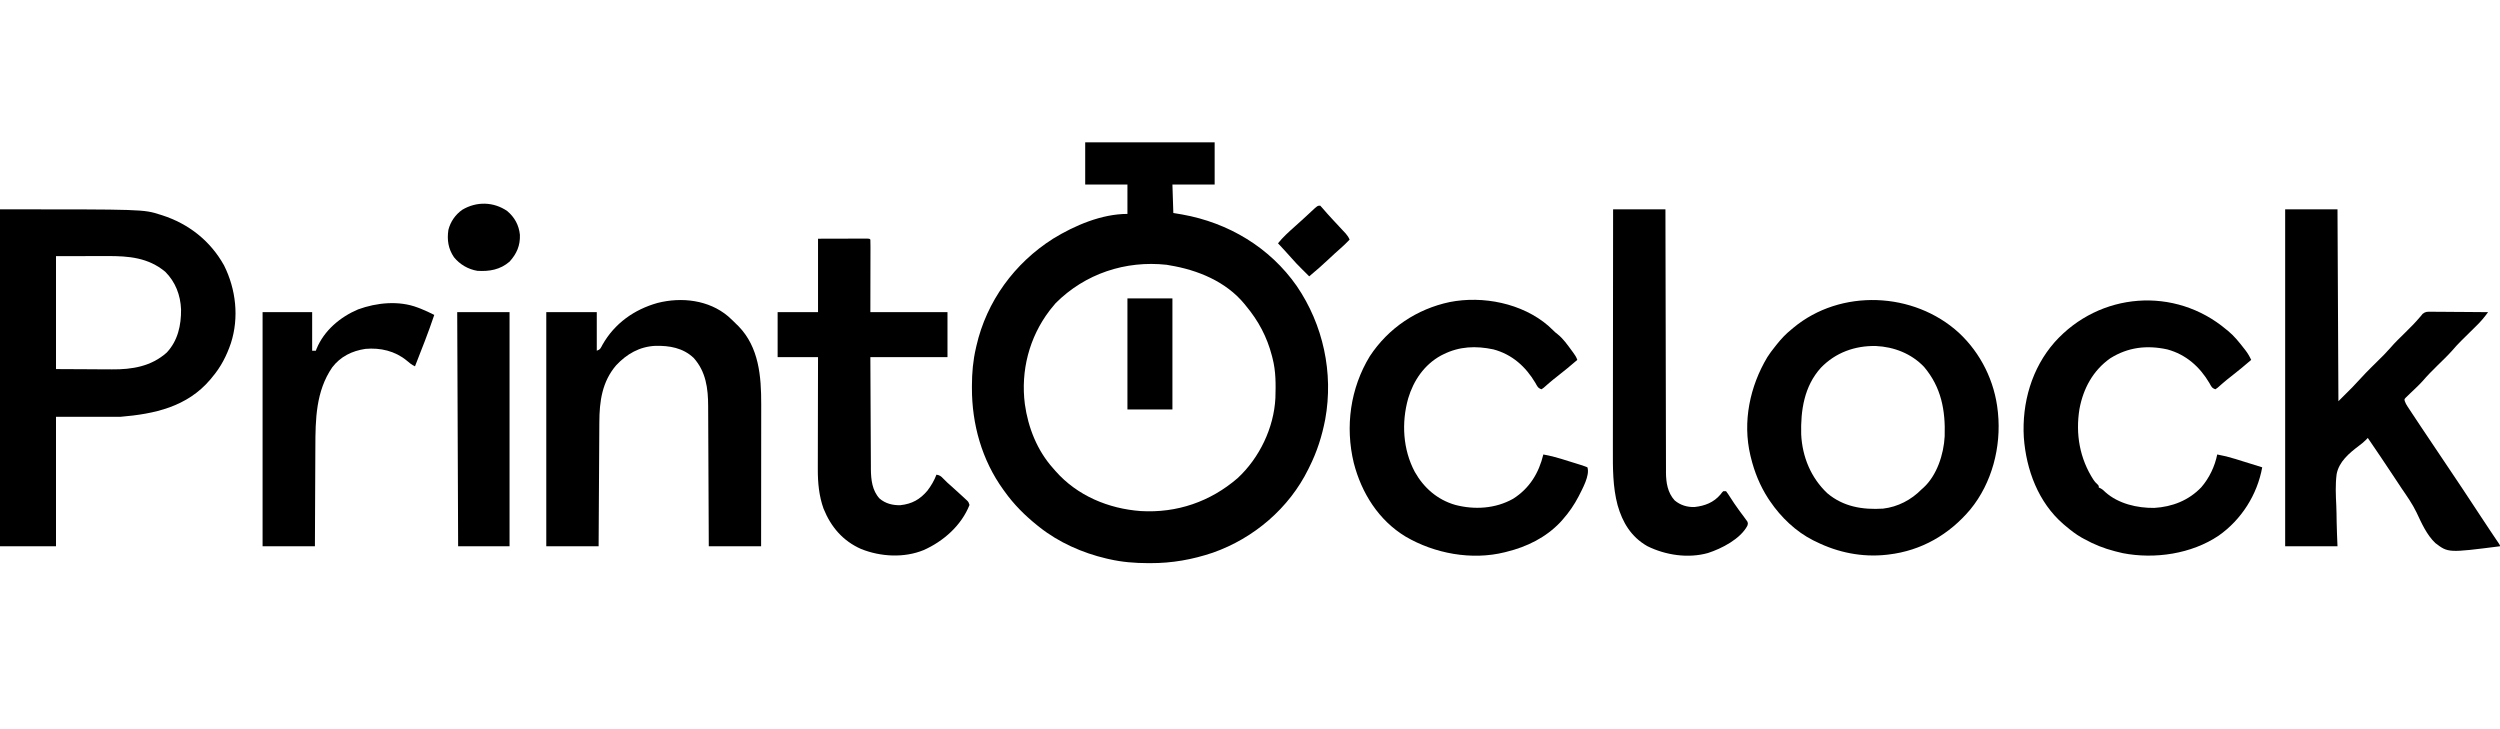 <?xml version="1.0" encoding="UTF-8"?>
<svg xmlns="http://www.w3.org/2000/svg" height="794" width="2723">
  <path d="m0 0h141v46c-15.18 0-30.36 0-46 0 .33 10.23.66 20.46 1 31 3.197.536 6.394 1.073 9.688 1.625 50.243 8.974 95.355 35.815 124.75 77.938 28.812 42.217 40.151 94.592 31.02 145.036-3.495 18.35-9.042 35.709-17.458 52.402-.296.604-.592 1.208-.897 1.83-21.019 42.753-59.391 75.446-104.103 91.17-22.317 7.511-44.36 11.432-67.875 11.375-.853-.001-1.706-.001-2.585-.002-14.486-.042-28.384-1.111-42.54-4.373-1.419-.321-1.419-.321-2.866-.649-26.154-6.108-52.033-17.591-73.134-34.351-.53-.417-1.059-.834-1.605-1.263-13.771-10.947-26.232-23.361-36.395-37.737-.4-.55-.8-1.101-1.212-1.667-23.295-32.177-34.252-71.334-34.163-110.77-0-.829-0-1.657-0-2.511.029-14.001 1.182-27.382 4.375-41.052.16-.715.32-1.431.485-2.168 11.076-48.629 41.576-90.222 83.515-116.832 23.597-14.467 52.966-27 81-27 0-10.56 0-21.12 0-32-15.18 0-30.36 0-46 0 0-15.18 0-30.36 0-46zm-32.156 175.156c-1.706 1.892-3.289 3.826-4.844 5.844-.928 1.174-.928 1.174-1.875 2.371-22.132 29.091-31.478 65.54-26.855 101.744 3.529 25.562 13.399 50.562 30.73 69.885.887 1.019 1.774 2.039 2.66 3.059 23.653 26.869 57.648 41.033 92.936 43.6 39.318 2.282 75.676-10.2 105.404-35.846 23.828-22.053 39.555-54.837 41.173-87.278.454-14.699.594-29.241-3.173-43.534-.199-.785-.397-1.57-.602-2.378-5.338-20.668-14.702-38.226-28.398-54.622-.772-.957-.772-.957-1.559-1.934-20.098-24.456-51.033-37.071-81.441-42.066-1.061-.193-2.122-.387-3.215-.586-44.94-4.916-88.892 9.693-120.941 41.742z" transform="translate(1182 155)"></path>
  <path d="m0 0c156.135 0 156.135 0 174.125 5.688.819.253 1.637.507 2.48.768 29 9.34 52.509 27.905 67.395 54.544 13.068 26.107 16.501 56.766 7.523 84.703-4.673 13.787-11.026 26.165-20.523 37.297-.63.775-1.261 1.549-1.91 2.348-25.28 29.816-60.687 37.535-98.09 40.652-23.1 0-46.2 0-70 0v141c-20.13 0-40.26 0-61 0 0-121.11 0-242.22 0-367zm61 51v123c12.354.062 24.709.124 37.438.188 3.865.027 7.73.055 11.713.083 3.54.01 3.54.01 7.081.016 1.547.005 3.094.015 4.64.03 21.894.208 42.885-3.172 59.816-18.379 12.065-12.937 15.693-29.7 15.523-46.895-.609-15.596-6.099-29.931-17.211-41.043-18.602-15.444-39.745-17.178-62.945-17.098-1.439.001-2.879.002-4.318.003-5.287.005-10.574.019-15.862.032-17.758.031-17.758.031-35.875.062z" transform="translate(0 228)"></path>
  <path d="m0 0h57c.33 68.97.66 137.94 1 209 15.349-15.173 15.349-15.173 30-31 1.802-1.865 3.623-3.71 5.469-5.531.484-.48.968-.96 1.467-1.455 2.028-2.012 4.061-4.017 6.094-6.023 6.934-6.807 6.934-6.807 13.47-13.991 5.138-6.014 10.903-11.458 16.53-17.009 5.332-5.266 10.616-10.519 15.453-16.254.751-.859.751-.859 1.518-1.736.551-.686 1.103-1.373 1.671-2.08 3.148-2.594 5.07-2.404 9.117-2.374.674-.001 1.347-.001 2.041-.002 2.219.003 4.436.034 6.655.065 1.541.007 3.083.013 4.624.017 4.051.015 8.101.055 12.152.099 4.136.041 8.272.059 12.408.079 8.111.043 16.221.111 24.332.195-3.796 5.307-7.798 10.07-12.465 14.625-.596.591-1.193 1.182-1.807 1.792-1.884 1.866-3.774 3.725-5.665 5.583-2.492 2.455-4.98 4.913-7.465 7.375-.597.591-1.194 1.183-1.809 1.792-3.477 3.465-6.767 7.017-9.943 10.763-5.051 5.667-10.621 10.892-16.021 16.225-5.554 5.492-11.041 10.97-16.108 16.923-2.031 2.273-4.182 4.381-6.373 6.5-.794.768-1.588 1.537-2.406 2.328-1.649 1.586-3.306 3.164-4.969 4.734-.784.763-1.567 1.526-2.375 2.312-.715.682-1.43 1.364-2.166 2.067-1.67 1.834-1.67 1.834-1.162 3.865.778 2.243 1.74 3.947 3.049 5.925.488.744.976 1.487 1.479 2.253.537.805 1.074 1.61 1.627 2.44.563.853 1.126 1.707 1.706 2.586 1.868 2.828 3.745 5.65 5.622 8.473 1.317 1.989 2.634 3.979 3.951 5.969 9.449 14.26 19.003 28.449 28.591 42.616 11.291 16.686 22.401 33.487 33.465 50.324.575.876 1.151 1.751 1.744 2.653.563.857 1.126 1.714 1.706 2.596 3.371 5.126 6.758 10.241 10.169 15.341.392.587.785 1.174 1.189 1.778 1.737 2.596 3.479 5.189 5.224 7.779.571.851 1.143 1.702 1.731 2.579.486.72.971 1.44 1.472 2.182 1.009 1.618 1.009 1.618 1.009 2.618-56.434 7.186-56.434 7.186-70.458-3.511-9.477-9.059-14.944-21.634-20.462-33.321-4.484-9.292-10.379-17.656-16.196-26.15-3.076-4.52-6.058-9.1-9.052-13.675-9.131-13.88-18.458-27.627-27.832-41.344-.695.726-1.389 1.451-2.105 2.199-2.347 2.349-4.858 4.356-7.522 6.344-10.626 8.05-21.861 17.35-24.336 31.048-1.434 11.324-.921 22.762-.355 34.13.258 5.894.307 11.792.393 17.691.152 8.877.561 17.707.924 26.589-18.81 0-37.62 0-57 0 0-121.11 0-242.22 0-367z" transform="translate(2489 228)"></path>
  <path d="m0 0c23.939 22.241 39.101 52.998 42.426 85.563.101.957.101.957.203 1.933 3.627 36.773-6.475 76.128-30.103 104.948-22.945 27.324-53.374 44.943-89.1 49.119-.995.12-.995.12-2.011.242-26.631 2.953-53.15-2.366-76.989-14.242-1.485-.706-1.485-.706-3-1.426-18.886-9.527-35.216-25.161-47-42.574-.674-.991-1.348-1.983-2.043-3.004-8.942-13.82-15.121-29.017-18.957-44.996-.164-.663-.327-1.326-.496-2.009-8.644-36.621-.574-75.133 18.496-106.991 2.475-3.846 5.125-7.445 8-11 .804-1.017 1.609-2.034 2.438-3.082 4.743-5.911 9.648-11.18 15.562-15.918 1.12-.949 1.12-.949 2.262-1.918 51.555-42.921 131.26-39.423 180.312 5.355zm-150.19 38.042c-18.299 20.106-22.224 46.601-21.521 72.72 1.185 24.367 10.571 47.207 28.449 64.051 17.49 14.746 38.455 18.128 60.688 16.75 16.094-1.853 30.752-9.543 42-21 .62-.55 1.24-1.101 1.879-1.668 14.796-13.405 22.266-36.574 23.261-56.079.924-28.412-3.714-53.388-22.39-75.565-13.715-14.502-32.795-21.922-52.52-22.812-22.779-.478-43.904 7.1-59.846 23.604z" transform="translate(2133.574 362.437)"></path>
  <path d="m0 0c3.079 2.71 5.994 5.561 8.898 8.457 1.207 1.172 1.207 1.172 2.438 2.367 22.279 22.975 24.748 54.722 24.676 85.011-0 1.697-0 3.393 0 5.09 0 4.561-.006 9.122-.013 13.683-.006 4.783-.007 9.566-.008 14.35-.003 9.038-.011 18.075-.021 27.113-.011 10.298-.017 20.595-.022 30.893-.01 21.164-.029 42.329-.05 63.493-18.81 0-37.62 0-57 0-.02-4.991-.04-9.982-.06-15.124-.067-16.508-.145-33.017-.227-49.525-.05-10.007-.096-20.014-.134-30.02-.033-8.726-.073-17.453-.121-26.179-.025-4.616-.047-9.233-.061-13.849-.013-4.354-.035-8.709-.064-13.063-.009-1.589-.015-3.179-.017-4.768-.03-19.35-2.367-37.715-15.816-52.659-11.579-10.957-26.349-13.448-41.633-13.125-17.326.817-31.252 8.857-42.867 21.312-15.226 17.872-18.111 39.069-18.205 61.791-.01 1.479-.02 2.958-.03 4.437-.027 3.991-.048 7.982-.068 11.973-.022 4.18-.049 8.36-.076 12.54-.05 7.905-.095 15.809-.138 23.714-.049 9.004-.104 18.007-.16 27.011-.114 18.511-.22 37.022-.323 55.533-18.81 0-37.62 0-57 0 0-84.15 0-168.3 0-255h55v42c3.952-1.317 4.246-2.817 6.188-6.438 13.166-23.275 34.531-38.465 60.016-45.598 26.124-6.638 55.703-3.315 76.898 14.578z" transform="translate(793.102 344.543)"></path>
  <path d="m0 0c1.822 1.658 3.624 3.338 5.395 5.051 2.314 2.275 2.314 2.275 4.938 4.309 6.128 4.908 10.632 11.458 15.27 17.73.489.658.977 1.317 1.481 1.995 1.975 2.706 3.578 4.994 4.644 8.192-7.147 6.138-14.36 12.151-21.812 17.916-2.937 2.281-5.82 4.6-8.633 7.033-.82.706-.82.706-1.656 1.426-1.498 1.299-2.986 2.61-4.473 3.922-.801.562-1.601 1.124-2.426 1.703-4.058-1.353-4.522-3.198-6.625-6.875-10.578-17.81-25.42-31.153-45.75-36.57-19.046-4.025-37.02-3.357-54.625 5.445-.838.419-1.676.838-2.539 1.27-18.139 9.991-29.842 27.095-35.68 46.703-7.436 26.396-5.789 55.654 7.219 80.027 9.8 17.384 24.609 30.332 43.992 35.926 21.05 5.537 43.973 4.155 63.16-6.711 17.787-11.283 27.981-27.981 32.848-48.215 6.555 1.204 12.894 2.726 19.254 4.715.827.256 1.654.513 2.506.777 1.726.538 3.451 1.078 5.175 1.621 2.649.831 5.303 1.643 7.958 2.455 1.683.527 3.366 1.055 5.049 1.584.795.241 1.589.481 2.408.729 1.915.614 3.789 1.356 5.65 2.118 2.938 8.815-5.579 23.598-9.512 31.557-4.842 9.314-10.519 17.6-17.488 25.443-1.201 1.352-1.201 1.352-2.426 2.73-15.852 16.735-36.428 26.845-58.574 32.27-.69.178-1.38.356-2.091.539-36.001 8.936-76.347 1.404-107.944-17.086-29.361-17.778-48.007-47.448-56.433-80.25-9.542-39.537-3.785-81.398 17.468-116.203 20.222-30.718 51.178-51.403 87-59 36.236-7.119 78.787 1.259 107.273 25.723z" transform="translate(1686.273 354.723)"></path>
  <path d="m0 0c.634.512 1.268 1.024 1.922 1.551 6.727 5.521 11.994 12.247 17.328 19.074.637.807.637.807 1.286 1.631 2.627 3.409 4.658 6.84 6.464 10.744-7.147 6.138-14.36 12.151-21.812 17.916-2.937 2.281-5.82 4.6-8.633 7.033-.82.706-.82.706-1.656 1.426-1.498 1.299-2.986 2.61-4.473 3.922-.801.562-1.601 1.124-2.426 1.703-4.031-1.344-4.431-3.086-6.5-6.75-10.501-17.767-25.478-31.137-45.805-36.66-22.186-4.855-42.826-2.515-62.258 9.691-18.79 13.249-29.429 33.018-33.516 55.328-4.384 27.317.332 53.993 15.402 77.156 1.654 2.321 1.654 2.321 3.883 4.406 1.793 1.828 1.793 1.828 1.793 3.828.593.266 1.186.531 1.797.805 2.26 1.226 3.647 2.506 5.453 4.32 14.197 12.617 34.616 17.283 53.125 17.09 19.654-1.165 37.628-8.149 51.344-22.559 8.612-10.028 14.687-22.687 17.281-35.656 6.652 1.214 13.06 2.792 19.508 4.82.851.264 1.703.527 2.58.799 2.68.831 5.359 1.668 8.037 2.506 1.833.569 3.667 1.138 5.5 1.707 4.46 1.384 8.918 2.774 13.375 4.168-5.389 29.809-22.626 56.99-47.458 74.431-29.587 19.926-69.59 25.827-104.457 19.047-2.041-.451-4.061-.954-6.085-1.478-1.192-.298-1.192-.298-2.408-.602-11.992-3.072-22.785-7.389-33.592-13.398-.944-.516-1.887-1.031-2.859-1.562-6.21-3.548-11.695-7.816-17.141-12.438-.837-.701-1.673-1.403-2.535-2.125-27.355-23.677-40.543-59.128-43.123-94.491-2.196-37.473 8.559-75.294 33.576-103.727 48.95-54.611 130.978-60.982 187.082-13.656z" transform="translate(2425 359)"></path>
  <path d="m0 0c9.219-.021 18.439-.041 27.938-.062 4.372-.014 4.372-.014 8.832-.028 2.294-.003 4.589-.005 6.883-.008 1.204-.005 2.408-.01 3.649-.016 1.137-0 2.274-0 3.445-0.0.993-.002 1.985-.004 3.008-.007 2.246.12 2.246.12 3.246 1.12.095 2.464.126 4.901.114 7.365 0.0.783 0 1.566 0 2.373-.001 2.547-.008 5.093-.016 7.64-.001 1.568-.002 3.135-.003 4.703-.005 5.827-.019 11.654-.032 17.481-.021 13.014-.041 26.029-.062 39.438h84v49c-27.72 0-55.44 0-84 0 .091 23.144.091 23.144.209 46.287.054 9.445.106 18.89.137 28.336.023 6.881.057 13.761.102 20.642.024 3.638.043 7.277.049 10.915.007 4.076.038 8.151.07 12.227-.001 1.188-.003 2.375-.004 3.599.127 11.451 1.369 23.251 9.437 31.994 6.397 5.493 14.413 7.529 22.773 7.246 12.602-1.393 21.233-6.192 29.371-15.809 4.123-5.416 7.441-11.073 9.855-17.438 3.4.577 4.927 1.61 7.25 4.125 3.003 3.226 6.245 6.081 9.57 8.966 3.601 3.153 7.113 6.399 10.618 9.659.719.659 1.437 1.317 2.178 1.996 1.024.953 1.024.953 2.068 1.926.614.568 1.228 1.136 1.861 1.722 1.455 1.606 1.455 1.606 2.455 4.606-8.854 22.367-28.414 39.603-49.949 49.159-21.315 8.744-46.817 7.311-68.051-1.159-19.972-8.81-32.91-24.032-41-44-4.967-13.853-6.313-28.453-6.227-43.074.001-1.342 0-2.684-.001-4.026-.001-3.594.011-7.188.025-10.782.013-3.774.014-7.548.016-11.323.006-7.125.023-14.25.043-21.376.022-8.121.033-16.242.043-24.363.021-16.686.057-33.371.101-50.056-14.52 0-29.04 0-44 0 0-16.17 0-32.34 0-49h44c0-26.4 0-52.8 0-80z" transform="translate(891 260)"></path>
  <path d="m0 0h57c.015 8.904.029 17.808.044 26.981.049 28.511.112 57.021.185 85.532.011 4.431.022 8.862.033 13.292.002.882.004 1.764.007 2.673.035 14.27.06 28.54.081 42.81.022 14.65.055 29.299.098 43.949.026 9.035.044 18.069.051 27.104.005 6.201.022 12.402.046 18.603.014 3.574.023 7.148.019 10.722-.004 3.885.015 7.769.036 11.653-.005 1.117-.01 2.234-.015 3.384.099 11.033 1.766 21.871 9.413 30.296 6.21 5.245 13.637 7.516 21.742 7.246 11.157-1.216 20.848-4.936 28.195-13.621.525-.688 1.049-1.377 1.59-2.086.486-.508.972-1.016 1.473-1.539h3c1.582 2.051 2.948 4.058 4.312 6.25 3.047 4.779 6.167 9.457 9.527 14.023.647.888 1.295 1.776 1.962 2.69 1.287 1.758 2.588 3.506 3.903 5.244.881 1.216.881 1.216 1.78 2.456.533.716 1.067 1.432 1.616 2.17.899 2.166.899 2.166.134 4.834-7.661 14.467-28.078 24.898-42.929 29.684-21.627 6.069-46.279 2.332-66.118-7.541-17.523-10.094-26.9-25.63-32.305-44.668-5.292-19.928-5.179-40.455-5.115-60.93.009-3.519.006-7.038.004-10.557-.001-6.071.005-12.142.016-18.214.016-8.778.021-17.555.024-26.333.004-14.247.018-28.494.037-42.742.018-13.825.033-27.65.041-41.476.001-.855.001-1.709.002-2.59.003-4.289.005-8.577.008-12.866.021-35.479.058-70.958.101-106.437z" transform="translate(1757 228)"></path>
  <path d="m0 0c1.659.63 1.659.63 3.352 1.273 5.01 2.011 9.833 4.287 14.648 6.727-6.323 18.921-13.705 37.439-21 56-3.538-1.675-6.111-3.726-9.062-6.312-12.666-10.424-28.666-14.141-44.938-12.688-14.562 2.192-27.182 8.311-36.188 20.188-17.78 25.999-18.267 56.484-18.319 86.909-.01 3.809-.036 7.618-.06 11.427-.043 7.175-.072 14.349-.095 21.524-.027 8.184-.071 16.368-.116 24.552-.092 16.8-.162 33.6-.222 50.4-18.81 0-37.62 0-57 0 0-84.15 0-168.3 0-255h54v42h4c.28-.732.559-1.464.848-2.219 8.222-19.845 25.705-34.534 45.152-42.781 20.292-7.408 44.502-9.845 65-2z" transform="translate(455 335)"></path>
  <path d="m0 0h57v255c-18.48 0-36.96 0-56 0-.33-84.15-.66-168.3-1-255z" transform="translate(498 340)"></path>
  <path d="m0 0h49v121c-16.17 0-32.34 0-49 0 0-39.93 0-79.86 0-121z" transform="translate(1228 325)"></path>
  <path d="m0 0c8.08 6.804 12.769 15.408 13.82 25.863.429 11.756-3.413 20.572-11.273 29.281-10.247 8.783-21.866 10.769-35 10-10.084-1.667-19.093-6.937-25.531-14.848-6.252-9.162-7.7-18.891-6.078-29.773 2.209-8.85 7.637-16.656 15.109-21.879 15.475-9.242 34.022-8.893 48.953 1.355z" transform="translate(552.453 229.855)"></path>
  <path d="m0 0c1.305 1.293 1.305 1.293 2.875 3.188 3.207 3.773 6.508 7.434 9.875 11.062.763.826.763.826 1.542 1.668 2.61 2.823 5.228 5.638 7.856 8.445.992 1.066 1.984 2.133 2.977 3.199.889.95 1.779 1.9 2.695 2.879 1.847 2.168 3.089 3.954 4.18 6.559-3.39 3.486-6.811 6.892-10.5 10.062-4.105 3.536-8.05 7.231-12 10.938-6.992 6.554-14.107 12.901-21.5 19-.724-.726-1.449-1.451-2.195-2.199-1.74-1.737-3.483-3.47-5.234-5.195-4.358-4.31-8.582-8.656-12.566-13.312-4.548-5.204-9.302-10.228-14.004-15.293 5.361-6.701 11.627-12.296 18-18 1.646-1.479 3.292-2.958 4.938-4.438.794-.712 1.588-1.423 2.406-2.156 2.033-1.842 4.052-3.695 6.062-5.562.585-.543 1.171-1.087 1.774-1.647 1.149-1.069 2.297-2.14 3.443-3.212 6.435-5.985 6.435-5.985 9.377-5.985z" transform="translate(1438 224)"></path>
</svg>
